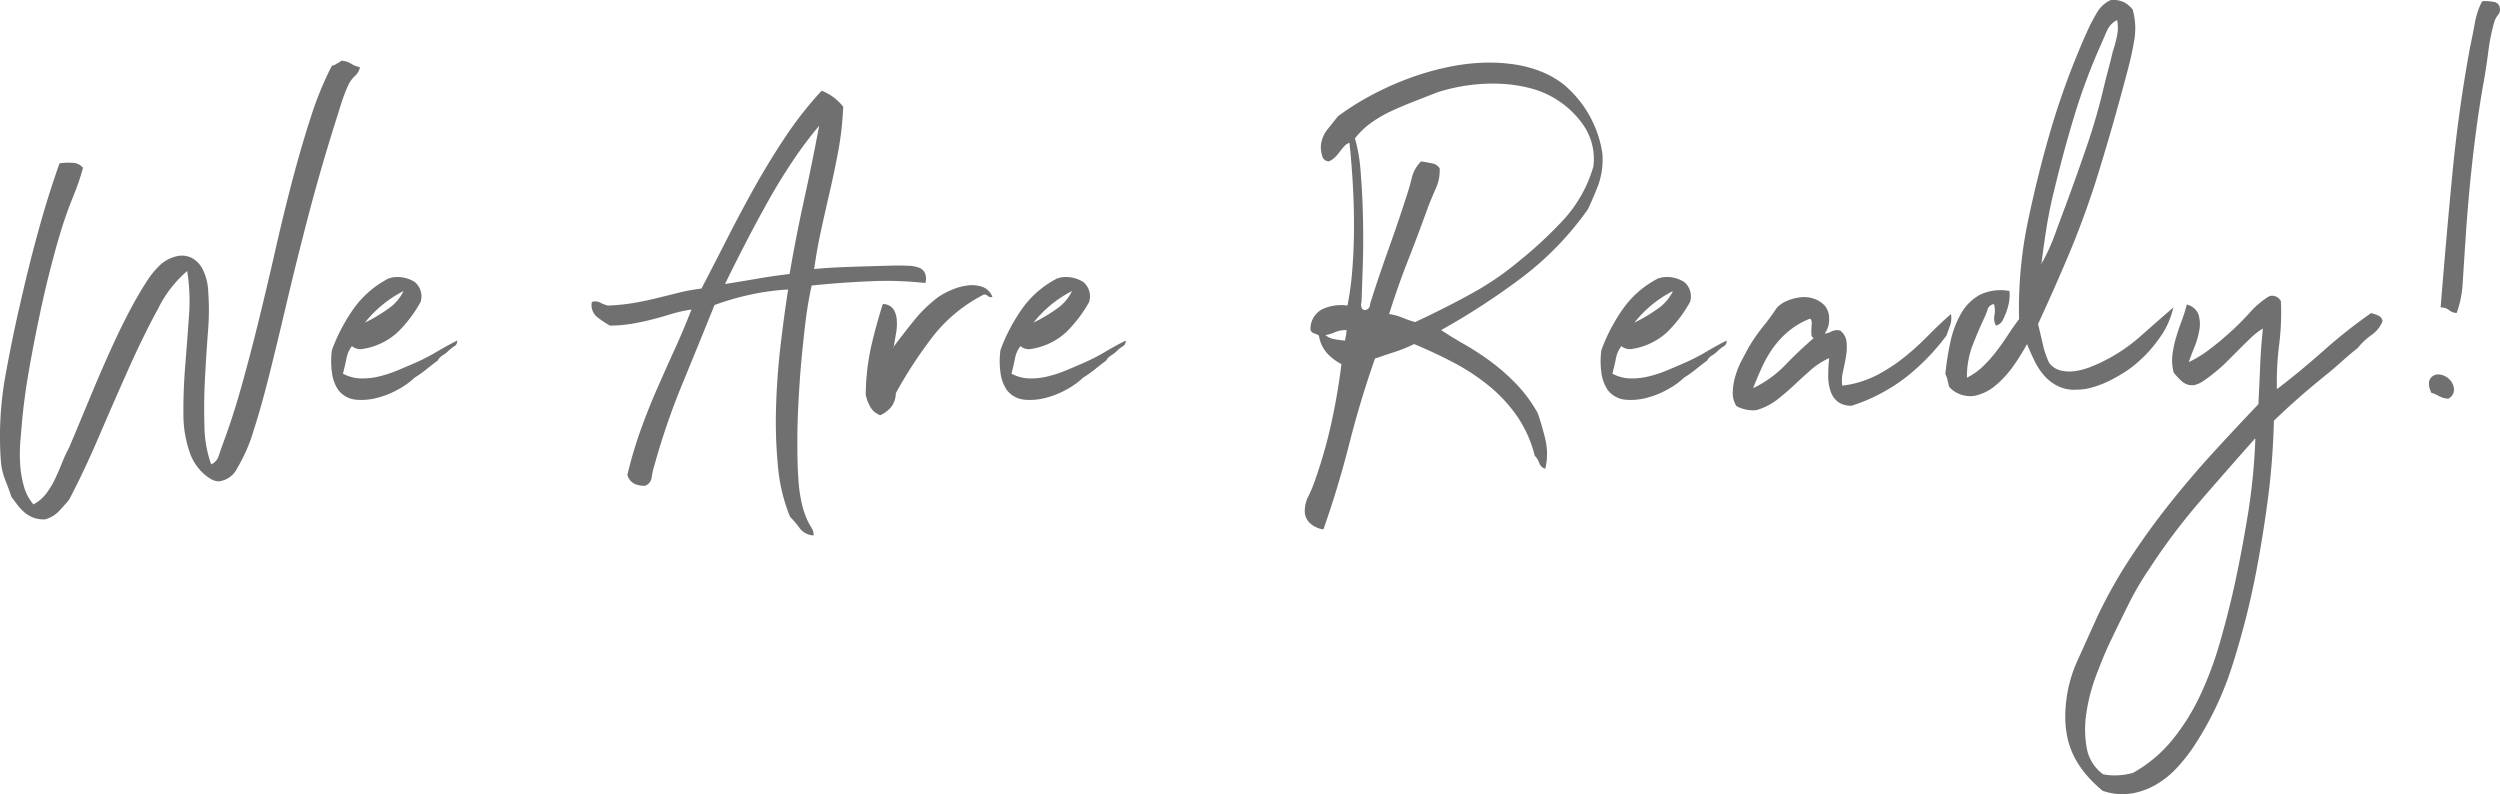 <svg xmlns="http://www.w3.org/2000/svg" width="259.601" height="82.475" viewBox="0 0 259.601 82.475">
  <path id="パス_218" data-name="パス 218" d="M-93.444-34.788a1.615,1.615,0,0,1-.494.884,3.369,3.369,0,0,0-.65.832,16.464,16.464,0,0,0-.832,2.158q-.364,1.17-.728,2.314-1.508,4.836-2.7,9.412T-101.01-10.5q-.962,4.108-1.82,7.54t-1.664,5.928a17.054,17.054,0,0,1-1.69,3.874,2.422,2.422,0,0,1-1.924,1.378,1.708,1.708,0,0,1-.884-.286,4.606,4.606,0,0,1-.858-.676,5.076,5.076,0,0,1-.676-.832,5.506,5.506,0,0,1-.442-.806,11.814,11.814,0,0,1-.806-4.342q-.026-2.418.182-5.018t.39-5.148a20.081,20.081,0,0,0-.182-4.732,12.245,12.245,0,0,0-3.016,3.9q-1.508,2.756-3.042,6.188t-3.094,7.072q-1.56,3.64-3.12,6.6-.52.624-1.066,1.2a3.163,3.163,0,0,1-1.43.832,3.316,3.316,0,0,1-1.274-.208,3.287,3.287,0,0,1-.884-.546,4.827,4.827,0,0,1-.7-.754l-.624-.832q-.312-.936-.65-1.768a6.739,6.739,0,0,1-.442-1.872,35.467,35.467,0,0,1,.416-8.658q.728-4.082,1.612-7.878.884-3.9,1.872-7.488t2.184-6.968a6.427,6.427,0,0,1,1.4-.052,1.383,1.383,0,0,1,1.04.52q-.26.936-.52,1.664t-.6,1.56q-.338.832-.7,1.872t-.806,2.574q-.442,1.534-.988,3.718t-1.17,5.252q-.416,2.028-.832,4.394t-.676,4.862q-.1,1.144-.208,2.418a16.857,16.857,0,0,0-.026,2.47,10.884,10.884,0,0,0,.39,2.288,4.847,4.847,0,0,0,.988,1.872,3.98,3.98,0,0,0,1.3-1.092,8.478,8.478,0,0,0,.91-1.482q.39-.806.728-1.664a15.723,15.723,0,0,1,.754-1.638q.468-1.092,1.17-2.782t1.508-3.614q.806-1.924,1.716-3.926t1.82-3.744q.91-1.742,1.768-3.068a9.135,9.135,0,0,1,1.586-1.95,3.926,3.926,0,0,1,1.612-.806,2.306,2.306,0,0,1,1.534.156,2.693,2.693,0,0,1,1.17,1.2,5.6,5.6,0,0,1,.572,2.262,26.769,26.769,0,0,1-.026,4.238q-.182,2.418-.312,4.914t-.052,4.862a12.207,12.207,0,0,0,.7,3.978,1.417,1.417,0,0,0,.78-.884q.208-.624.416-1.2,1.04-2.756,1.976-6.11t1.82-6.968q.884-3.614,1.716-7.28t1.742-7.124q.91-3.458,1.9-6.5a34.64,34.64,0,0,1,2.184-5.33,1.16,1.16,0,0,0,.416-.156,3.4,3.4,0,0,1,.364-.208l.208-.156a2.124,2.124,0,0,1,1.014.312A2.509,2.509,0,0,0-93.444-34.788Zm-.832,28.964a2.98,2.98,0,0,0-.572,1.3q-.156.78-.364,1.56a4.139,4.139,0,0,0,1.846.494,7.276,7.276,0,0,0,1.924-.208,12.787,12.787,0,0,0,1.9-.624q.936-.39,1.768-.754a20.265,20.265,0,0,0,2.288-1.17q1.092-.65,2.132-1.17a.583.583,0,0,1-.312.6,3.733,3.733,0,0,0-.624.494,2.806,2.806,0,0,1-.572.442,1.438,1.438,0,0,0-.52.546q-.572.416-1.144.884a11.414,11.414,0,0,1-1.248.884,7.77,7.77,0,0,1-1.612,1.17,9.136,9.136,0,0,1-2.21.91A6.384,6.384,0,0,1-93.86-.26a2.6,2.6,0,0,1-1.82-.988,4.1,4.1,0,0,1-.676-1.846,8.617,8.617,0,0,1,0-2.314,18.428,18.428,0,0,1,2.34-4.42,10.144,10.144,0,0,1,3.64-3.068q.1.052.13,0t.13-.052a3.344,3.344,0,0,1,2.366.468,1.939,1.939,0,0,1,.6,2.08,13.706,13.706,0,0,1-2.366,3.12,6.918,6.918,0,0,1-3.77,1.768A1.351,1.351,0,0,1-94.276-5.824Zm1.352-2.444a16,16,0,0,0,2.366-1.4,4.717,4.717,0,0,0,1.638-1.872A12.171,12.171,0,0,0-92.924-8.268ZM-45.5-32.344a5.211,5.211,0,0,1,2.236,1.664,32.463,32.463,0,0,1-.494,4.5q-.39,2.106-.858,4.134t-.91,4.03q-.442,2-.754,4.186,1.612-.156,4.03-.234t4.55-.13q.624,0,1.222.026a3.6,3.6,0,0,1,1.04.182,1.134,1.134,0,0,1,.65.546,1.534,1.534,0,0,1,.052,1.066,36.264,36.264,0,0,0-5.746-.182q-3.094.13-6.058.442a40.9,40.9,0,0,0-.676,4.082q-.26,2.21-.468,4.6Q-48,.676-48.022,3.432t.1,4.5a15.907,15.907,0,0,0,.39,2.73,9.108,9.108,0,0,0,.52,1.534,7.1,7.1,0,0,0,.468.858,1.376,1.376,0,0,1,.208.78,1.889,1.889,0,0,1-1.43-.728,9.273,9.273,0,0,0-1.014-1.2A18.124,18.124,0,0,1-50.05,6.552,48.625,48.625,0,0,1-50.232.364q.1-3.172.468-6.292t.78-5.772a24.37,24.37,0,0,0-3.978.546,27.078,27.078,0,0,0-3.666,1.066q-1.612,4-3.328,8.164a74.1,74.1,0,0,0-2.912,8.476,7.768,7.768,0,0,0-.286,1.274,1.044,1.044,0,0,1-.7.858q-1.508,0-1.82-1.144a44.076,44.076,0,0,1,1.352-4.576q.78-2.184,1.69-4.264t1.846-4.134q.936-2.054,1.768-4.186a13.773,13.773,0,0,0-2.106.468q-1.014.312-2.028.572t-2.106.442a13.579,13.579,0,0,1-2.236.182,10.829,10.829,0,0,1-1.352-.91,1.615,1.615,0,0,1-.52-1.534,1.049,1.049,0,0,1,.858.052,3.524,3.524,0,0,0,.806.312,20.107,20.107,0,0,0,2.626-.26q1.222-.208,2.392-.494t2.314-.572A20.176,20.176,0,0,1-57.98-11.8q1.4-2.7,2.808-5.46t2.886-5.382q1.482-2.626,3.146-5.1A37.939,37.939,0,0,1-45.5-32.344ZM-55.536-12.272q1.664-.26,3.3-.546t3.406-.494q.676-3.952,1.508-7.722t1.56-7.67a41.481,41.481,0,0,0-2.73,3.64q-1.326,1.976-2.522,4.108t-2.34,4.342Q-54.5-14.4-55.536-12.272Zm17.524,6.5q-.1.052-.052.078t.052-.078q.884-1.2,2.054-2.652a13.98,13.98,0,0,1,2.574-2.5,7.925,7.925,0,0,1,1.352-.728,6,6,0,0,1,1.69-.468,3.3,3.3,0,0,1,1.56.156,1.721,1.721,0,0,1,1.014,1.04.509.509,0,0,1-.468-.1.562.562,0,0,0-.416-.156,15.745,15.745,0,0,0-5.33,4.394A45.294,45.294,0,0,0-37.8-.936,2.4,2.4,0,0,1-38.3.52a3.2,3.2,0,0,1-1.118.832A1.944,1.944,0,0,1-40.43.52a4.312,4.312,0,0,1-.494-1.3,24.338,24.338,0,0,1,.572-5.044q.52-2.236,1.2-4.368a1.329,1.329,0,0,1,1.092.52A2.352,2.352,0,0,1-37.7-8.528a5.548,5.548,0,0,1-.078,1.4Q-37.908-6.4-38.012-5.772Zm13.156-.052a2.98,2.98,0,0,0-.572,1.3q-.156.78-.364,1.56a4.139,4.139,0,0,0,1.846.494,7.276,7.276,0,0,0,1.924-.208,12.787,12.787,0,0,0,1.9-.624q.936-.39,1.768-.754a20.265,20.265,0,0,0,2.288-1.17q1.092-.65,2.132-1.17a.583.583,0,0,1-.312.6,3.733,3.733,0,0,0-.624.494,2.806,2.806,0,0,1-.572.442,1.438,1.438,0,0,0-.52.546q-.572.416-1.144.884a11.414,11.414,0,0,1-1.248.884,7.77,7.77,0,0,1-1.612,1.17,9.136,9.136,0,0,1-2.21.91A6.384,6.384,0,0,1-24.44-.26a2.6,2.6,0,0,1-1.82-.988,4.1,4.1,0,0,1-.676-1.846,8.618,8.618,0,0,1,0-2.314,18.428,18.428,0,0,1,2.34-4.42,10.144,10.144,0,0,1,3.64-3.068q.1.052.13,0t.13-.052a3.344,3.344,0,0,1,2.366.468,1.939,1.939,0,0,1,.6,2.08A13.706,13.706,0,0,1-20.1-7.28a6.918,6.918,0,0,1-3.77,1.768A1.351,1.351,0,0,1-24.856-5.824ZM-23.5-8.268a16,16,0,0,0,2.366-1.4A4.716,4.716,0,0,0-19.5-11.544,12.17,12.17,0,0,0-23.5-8.268Zm42.328.78q1.092.728,2.418,1.482A28.05,28.05,0,0,1,23.92-4.264,21.464,21.464,0,0,1,26.572-1.95,14.471,14.471,0,0,1,28.86,1.144q.416,1.2.78,2.678a6.663,6.663,0,0,1,0,3.094.937.937,0,0,1-.624-.6,1.983,1.983,0,0,0-.468-.754A12.7,12.7,0,0,0,26.676,1.4a15.563,15.563,0,0,0-2.912-3.12,22,22,0,0,0-3.64-2.392q-1.976-1.04-4.108-1.924a14.281,14.281,0,0,1-1.976.806q-1.04.338-2.08.7Q10.452-.26,9.282,4.342T6.6,13.208a2.56,2.56,0,0,1-1.274-.546,1.736,1.736,0,0,1-.65-1.118,3.3,3.3,0,0,1,.39-1.82,14.562,14.562,0,0,0,.754-1.872,48.642,48.642,0,0,0,1.612-5.72q.676-3.068,1.04-6.084A5.586,5.586,0,0,1,6.968-5.1a3.553,3.553,0,0,1-.832-1.82,2.293,2.293,0,0,0-.52-.234.552.552,0,0,1-.364-.39,2.347,2.347,0,0,1,1.17-2.08A4.645,4.645,0,0,1,9.1-10.036a32.164,32.164,0,0,0,.52-3.952q.156-2.132.156-4.368t-.13-4.42q-.13-2.184-.338-4.16a1.265,1.265,0,0,0-.546.364q-.234.26-.468.572a5.327,5.327,0,0,1-.494.572,1.967,1.967,0,0,1-.624.416.7.7,0,0,1-.7-.572,2.879,2.879,0,0,1-.13-1.144,3.245,3.245,0,0,1,.728-1.664l1.04-1.3A26.89,26.89,0,0,1,11.44-31.8a31.246,31.246,0,0,1,3.874-1.768,28.192,28.192,0,0,1,4.082-1.2,21.981,21.981,0,0,1,3.952-.494q5.3-.1,8.32,2.366a11.573,11.573,0,0,1,3.9,7.046,7.934,7.934,0,0,1-.416,3.276q-.52,1.352-1.092,2.548a31.935,31.935,0,0,1-6.838,7.072A72.79,72.79,0,0,1,18.824-7.488Zm-2.7-.832q2.912-1.352,5.72-2.886a30.943,30.943,0,0,0,5.148-3.51,43.122,43.122,0,0,0,4.524-4.212,13.915,13.915,0,0,0,3.12-5.564,6.226,6.226,0,0,0-.962-4.16,9.527,9.527,0,0,0-2.834-2.756,9.572,9.572,0,0,0-2.86-1.222,15.126,15.126,0,0,0-3.2-.442,18.5,18.5,0,0,0-3.25.182,18.867,18.867,0,0,0-3.068.7l-2.392.936q-1.2.468-2.34.988A12.851,12.851,0,0,0,11.6-29.042,8.111,8.111,0,0,0,9.88-27.4a17.574,17.574,0,0,1,.6,3.64q.182,2.288.234,4.784t-.026,4.836q-.078,2.34-.13,3.744a.816.816,0,0,0,.026.624.371.371,0,0,0,.312.208.562.562,0,0,0,.364-.156.583.583,0,0,0,.182-.468q.884-2.808,1.9-5.642t1.9-5.59q.312-.936.546-1.9a3.537,3.537,0,0,1,.962-1.69q.572.1,1.118.208a1.153,1.153,0,0,1,.806.52,4.423,4.423,0,0,1-.364,2q-.416.962-.78,1.846-1.04,2.912-2.106,5.616t-2,5.668a5.537,5.537,0,0,1,1.352.364A12.307,12.307,0,0,0,16.12-8.32ZM6.812-6.968a1.9,1.9,0,0,0,.884.416A10.155,10.155,0,0,0,8.84-6.4q.052-.26.1-.494A2.834,2.834,0,0,0,9-7.488a2.774,2.774,0,0,0-1.17.208A4.1,4.1,0,0,1,6.812-6.968ZM37.544-5.824a2.98,2.98,0,0,0-.572,1.3q-.156.78-.364,1.56a4.139,4.139,0,0,0,1.846.494,7.276,7.276,0,0,0,1.924-.208,12.787,12.787,0,0,0,1.9-.624q.936-.39,1.768-.754a20.265,20.265,0,0,0,2.288-1.17q1.092-.65,2.132-1.17a.583.583,0,0,1-.312.6,3.733,3.733,0,0,0-.624.494,2.806,2.806,0,0,1-.572.442,1.438,1.438,0,0,0-.52.546q-.572.416-1.144.884a11.414,11.414,0,0,1-1.248.884,7.77,7.77,0,0,1-1.612,1.17,9.136,9.136,0,0,1-2.21.91A6.384,6.384,0,0,1,37.96-.26a2.6,2.6,0,0,1-1.82-.988,4.1,4.1,0,0,1-.676-1.846,8.618,8.618,0,0,1,0-2.314,18.428,18.428,0,0,1,2.34-4.42,10.144,10.144,0,0,1,3.64-3.068q.1.052.13,0t.13-.052a3.344,3.344,0,0,1,2.366.468,1.939,1.939,0,0,1,.6,2.08A13.706,13.706,0,0,1,42.3-7.28a6.918,6.918,0,0,1-3.77,1.768A1.351,1.351,0,0,1,37.544-5.824ZM38.9-8.268a16,16,0,0,0,2.366-1.4A4.716,4.716,0,0,0,42.9-11.544,12.17,12.17,0,0,0,38.9-8.268Zm19.76,1.144a1.9,1.9,0,0,0,.728-.234,1.3,1.3,0,0,1,.884-.078,1.71,1.71,0,0,1,.65,1.17,5.381,5.381,0,0,1-.052,1.482q-.13.78-.312,1.586a3.976,3.976,0,0,0-.078,1.482,10.678,10.678,0,0,0,3.536-1.066A17.169,17.169,0,0,0,66.9-4.654a28.24,28.24,0,0,0,2.5-2.262q1.17-1.2,2.366-2.236a2.282,2.282,0,0,1-.078,1.144q-.182.52-.39,1.092A22.974,22.974,0,0,1,67.106-2.6,18.353,18.353,0,0,1,61.464.364a2.275,2.275,0,0,1-1.456-.416,2.338,2.338,0,0,1-.754-1.118,5,5,0,0,1-.234-1.586,16.483,16.483,0,0,1,.1-1.82,7.558,7.558,0,0,0-1.9,1.222q-.858.754-1.716,1.56T53.716-.26A6.464,6.464,0,0,1,51.532.832,3.738,3.738,0,0,1,49.5.416a2.469,2.469,0,0,1-.39-1.482A6.584,6.584,0,0,1,49.4-2.782a9.047,9.047,0,0,1,.676-1.638q.416-.78.728-1.352A19.62,19.62,0,0,1,52.312-7.93a21.487,21.487,0,0,0,1.352-1.846,2.992,2.992,0,0,1,1.092-.754,4.933,4.933,0,0,1,1.4-.364,3.2,3.2,0,0,1,1.4.156,2.7,2.7,0,0,1,1.144.754,2.141,2.141,0,0,1,.416,1.378A2.4,2.4,0,0,1,58.656-7.124Zm-1.508-1.56a8.025,8.025,0,0,0-2.106,1.2A9.161,9.161,0,0,0,53.43-5.824,11.478,11.478,0,0,0,52.208-3.77q-.52,1.118-.988,2.314a11.661,11.661,0,0,0,3.328-2.392q1.4-1.456,2.964-2.808a.444.444,0,0,1-.234-.39,3.443,3.443,0,0,1,0-.6q.026-.312.026-.6A.6.6,0,0,0,57.148-8.684Zm37.7-1.144A8.5,8.5,0,0,1,93.34-6.552a13.586,13.586,0,0,1-2.288,2.5A9.738,9.738,0,0,1,89.8-3.12a16.662,16.662,0,0,1-1.56.884,10.378,10.378,0,0,1-1.716.676,6.069,6.069,0,0,1-1.716.26,3.829,3.829,0,0,1-1.924-.364,4.686,4.686,0,0,1-1.43-1.092A6.734,6.734,0,0,1,80.444-4.29q-.416-.858-.78-1.742a22.968,22.968,0,0,1-1.3,2.106,10.7,10.7,0,0,1-1.9,2.132A4.935,4.935,0,0,1,74.152-.65,3,3,0,0,1,71.6-1.56a5.868,5.868,0,0,1-.182-.7,2.037,2.037,0,0,0-.234-.65,27.629,27.629,0,0,1,.52-3.328A10.341,10.341,0,0,1,72.8-9.178a5.075,5.075,0,0,1,1.924-1.95,4.924,4.924,0,0,1,3.12-.416,4.321,4.321,0,0,1-.052,1.17,5.9,5.9,0,0,1-.26.962q-.156.416-.364.858a1.11,1.11,0,0,1-.728.6,1.569,1.569,0,0,1-.156-1.092,2.452,2.452,0,0,0-.052-1.144.83.83,0,0,0-.676.6,6.222,6.222,0,0,1-.364.91Q74.568-7.332,74-5.876a9.05,9.05,0,0,0-.572,3.328,6.69,6.69,0,0,0,1.664-1.17A13.984,13.984,0,0,0,76.44-5.226q.624-.806,1.2-1.69t1.2-1.716a44.213,44.213,0,0,1,.858-9.854q.962-4.654,2.21-9.022a80.322,80.322,0,0,1,4.16-11.336,17.445,17.445,0,0,1,.91-1.69,3.149,3.149,0,0,1,1.378-1.222,2.6,2.6,0,0,1,1.4.234,2.846,2.846,0,0,1,.884.754,7.286,7.286,0,0,1,.182,3.042,29.934,29.934,0,0,1-.65,3.042q-.832,3.172-1.69,6.162t-1.742,5.8q-1.3,4-2.834,7.618T80.808-8.112q.26,1.04.494,2.08a9.3,9.3,0,0,0,.65,1.924,2.093,2.093,0,0,0,1.17.806,3.836,3.836,0,0,0,1.482.078,6.875,6.875,0,0,0,1.534-.39,14.912,14.912,0,0,0,1.378-.6A17.614,17.614,0,0,0,91.494-6.89Q93.34-8.528,94.848-9.828ZM81.172-14.456q-.1.052-.052.078t.052-.078l.156-.208a21.363,21.363,0,0,0,1.274-2.86q.546-1.508,1.118-3.016Q84.812-23.5,85.878-26.6a64.138,64.138,0,0,0,1.846-6.474q.208-.832.416-1.612t.416-1.664A15.058,15.058,0,0,0,89-37.986a4.273,4.273,0,0,0,.026-1.69,2.144,2.144,0,0,0-1.04,1.066q-.312.7-.624,1.43a62.46,62.46,0,0,0-2.782,7.436q-1.17,3.848-2.21,8.216-.416,1.716-.7,3.536T81.172-14.456ZM94.848-9.828q0-.1.052-.078T94.848-9.828Zm10.764,8.476Q108-3.172,110.4-5.3a54.281,54.281,0,0,1,4.992-3.952,4.268,4.268,0,0,1,.754.26.8.8,0,0,1,.442.572,3.2,3.2,0,0,1-1.17,1.456,7.143,7.143,0,0,0-1.43,1.352q-.728.572-1.456,1.222T111.072-3.12q-1.508,1.2-2.938,2.444t-2.834,2.6a76.493,76.493,0,0,1-.6,7.956q-.494,3.8-1.222,7.644a83.812,83.812,0,0,1-2.548,9.984,33.694,33.694,0,0,1-4.108,8.476,17.74,17.74,0,0,1-1.612,2A9.273,9.273,0,0,1,93.08,39.7a7.538,7.538,0,0,1-2.6.936,6.111,6.111,0,0,1-2.964-.286,13.755,13.755,0,0,1-1.612-1.56,9.966,9.966,0,0,1-1.274-1.846,8.3,8.3,0,0,1-.806-2.288,10.957,10.957,0,0,1-.156-2.886,14.07,14.07,0,0,1,1.248-4.966q1.092-2.418,2.08-4.6a50.475,50.475,0,0,1,3.484-6.162q1.976-2.99,4.186-5.746T99.19,5.018q2.314-2.522,4.5-4.81.1-1.976.182-3.952t.286-3.9a6.562,6.562,0,0,0-1.222.936q-.6.572-1.248,1.222l-1.3,1.3a13.644,13.644,0,0,1-1.326,1.17,10.108,10.108,0,0,1-1.04.78,2.611,2.611,0,0,1-1.04.468,1.585,1.585,0,0,1-1.222-.39,6.966,6.966,0,0,1-.858-.91,4.868,4.868,0,0,1-.13-1.924,11.752,11.752,0,0,1,.39-1.794q.26-.858.572-1.69a15.319,15.319,0,0,0,.52-1.664A1.686,1.686,0,0,1,97.474-9.1a3.418,3.418,0,0,1,.078,1.638,8.452,8.452,0,0,1-.52,1.794q-.364.884-.572,1.508a12.491,12.491,0,0,0,2.158-1.326q1.066-.806,2.158-1.794a26.565,26.565,0,0,0,1.976-1.976,9.3,9.3,0,0,1,1.924-1.664.826.826,0,0,1,.7-.1,1.1,1.1,0,0,1,.65.52,26.3,26.3,0,0,1-.182,4.55A30.646,30.646,0,0,0,105.612-1.352ZM92.352,17.316a30.912,30.912,0,0,0-2.158,3.692Q89.18,23.036,88.14,25.22q-.572,1.248-1.274,3.094a19.175,19.175,0,0,0-1.014,3.8,11.148,11.148,0,0,0,0,3.718,4.293,4.293,0,0,0,1.716,2.808,6.211,6.211,0,0,0,1.612.1,6.507,6.507,0,0,0,1.508-.26,14.219,14.219,0,0,0,4.082-3.432,22.385,22.385,0,0,0,2.886-4.628,36.677,36.677,0,0,0,2.028-5.434q.832-2.886,1.508-5.9.78-3.588,1.4-7.384a63.4,63.4,0,0,0,.78-7.852q0-.1-.052-.052-2.912,3.276-5.72,6.526A65.15,65.15,0,0,0,92.352,17.316Zm34.684-58.968a5.294,5.294,0,0,1,1.17.1.692.692,0,0,1,.546.572.868.868,0,0,1-.182.78,2.14,2.14,0,0,0-.39.728,20.7,20.7,0,0,0-.624,3.12q-.208,1.664-.52,3.38-.416,2.34-.754,4.914t-.6,5.226q-.26,2.652-.442,5.33t-.338,5.174a10.716,10.716,0,0,1-.624,3.068,1.367,1.367,0,0,1-.806-.312,1.239,1.239,0,0,0-.858-.26q.572-7.176,1.222-13.91t1.846-13.182q.26-1.2.468-2.366a8.486,8.486,0,0,1,.676-2.158Q126.932-41.652,127.036-41.652ZM123.4-.364a2.3,2.3,0,0,1-.936-.26,4.62,4.62,0,0,0-.832-.364q-.1-.26-.182-.52a1.68,1.68,0,0,1-.026-.676.96.96,0,0,1,.936-.7,1.7,1.7,0,0,1,1.092.442,1.616,1.616,0,0,1,.546,1.04A1.04,1.04,0,0,1,123.4-.364Z" transform="translate(130.822 41.764)" fill="#707070"/>
</svg>
